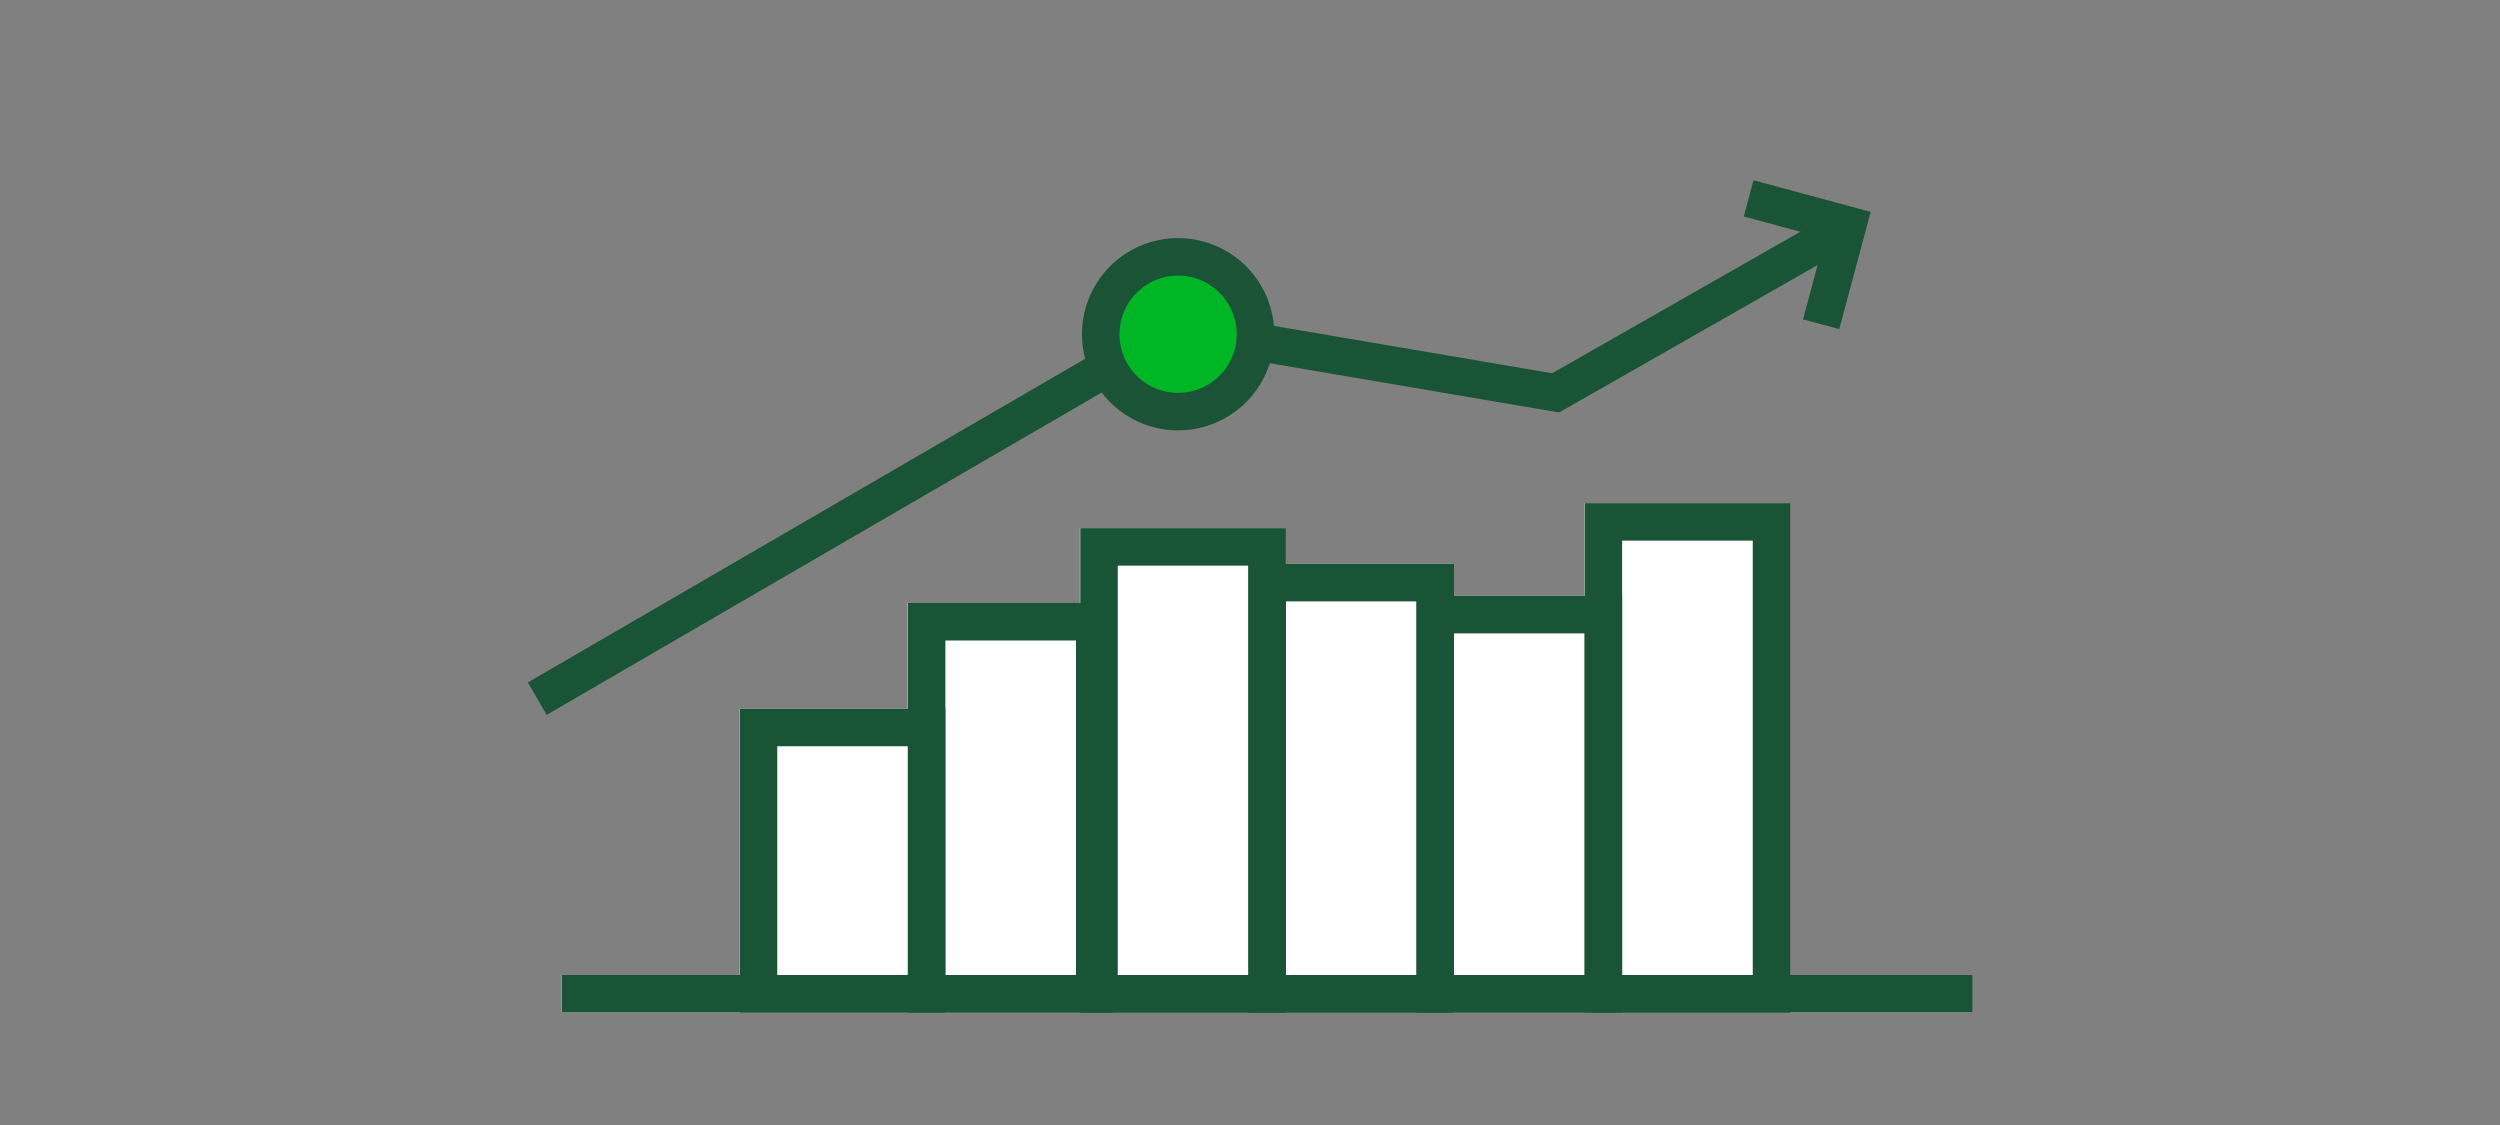 <svg xmlns="http://www.w3.org/2000/svg" viewBox="0 0 200 90"><rect x="0" y="0" width="200" height="90" fill="#808080" stroke="none"/><title>lowVolatility</title><g id="FLT_ART_WORKS" data-name="FLT ART WORKS"><polygon points="157.76 78 157.76 81 44.94 81 44.94 78 59.16 78 59.16 56.7 72.61 56.7 72.61 48.24 86.39 48.24 86.39 42.25 102.84 42.25 102.84 45.11 116.3 45.11 116.3 47.67 126.75 47.67 126.75 40.25 143.2 40.25 143.2 78 157.76 78" style="fill:#fff"/><polyline points="146.91 18.62 124.45 31.43 94.02 26.25 42.98 55.89" style="fill:none;stroke:#1a5436;stroke-miterlimit:10;stroke-width:3px"/><polyline points="139.89 15.87 147.82 18.01 145.69 25.94" style="fill:none;stroke:#1a5436;stroke-miterlimit:10;stroke-width:3px"/><path d="M94.25,20.55a6.19,6.19,0,1,1-6.19,6.18A6.18,6.18,0,0,1,94.25,20.55Z" style="fill:#00b624"/><path d="M94.25,20.55a6.19,6.19,0,1,1-6.19,6.18A6.18,6.18,0,0,1,94.25,20.55Z" style="fill:none;stroke:#1a5336;stroke-miterlimit:10;stroke-width:3px"/><rect x="60.68" y="58.2" width="13.45" height="21.3" style="fill:none;stroke:#1a5436;stroke-miterlimit:10;stroke-width:3px"/><rect x="74.13" y="49.74" width="13.45" height="29.76" style="fill:none;stroke:#1a5436;stroke-miterlimit:10;stroke-width:3px"/><rect x="87.92" y="43.75" width="13.45" height="35.76" style="fill:none;stroke:#1a5436;stroke-miterlimit:10;stroke-width:3px"/><rect x="101.37" y="46.61" width="13.45" height="32.9" style="fill:none;stroke:#1a5436;stroke-miterlimit:10;stroke-width:3px"/><rect x="114.82" y="49.17" width="13.45" height="30.33" style="fill:none;stroke:#1a5436;stroke-miterlimit:10;stroke-width:3px"/><rect x="128.27" y="41.75" width="13.45" height="37.76" style="fill:none;stroke:#1a5436;stroke-miterlimit:10;stroke-width:3px"/><line x1="44.95" y1="79.5" x2="157.79" y2="79.5" style="fill:none;stroke:#1a5436;stroke-miterlimit:10;stroke-width:3px"/></g></svg>